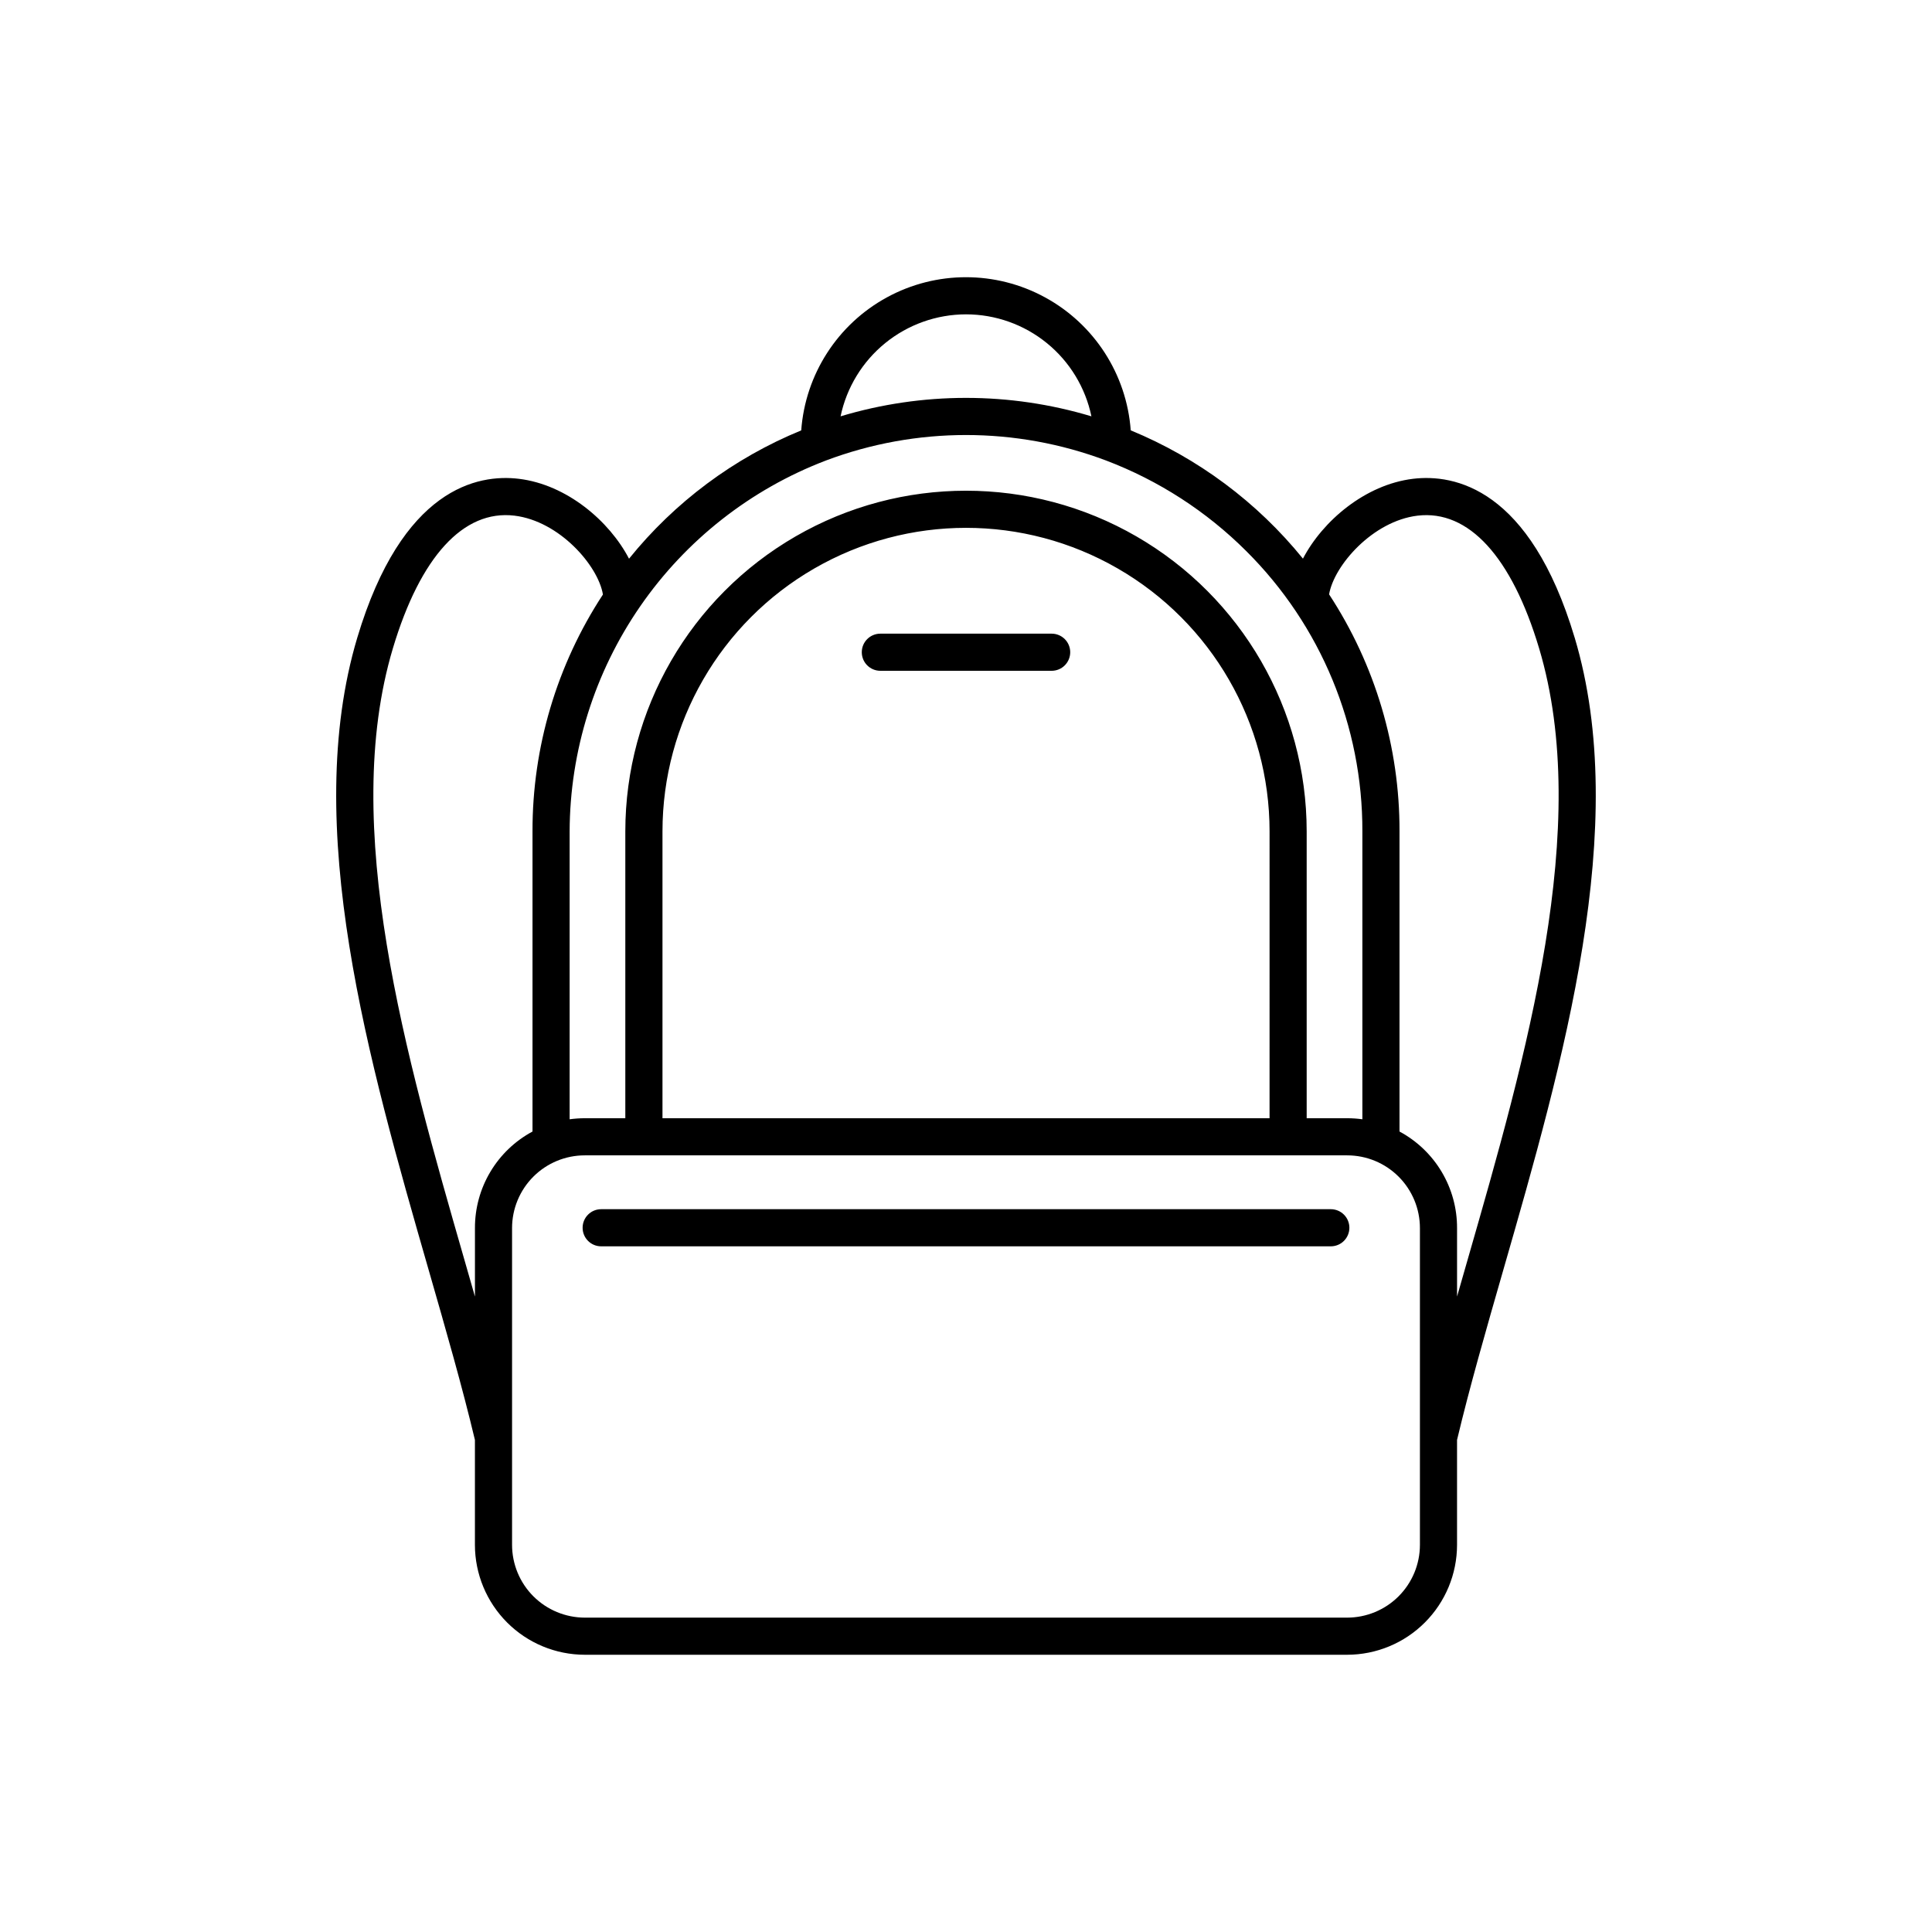 <?xml version="1.0" encoding="UTF-8"?>
<!-- Uploaded to: ICON Repo, www.iconrepo.com, Generator: ICON Repo Mixer Tools -->
<svg fill="#000000" width="800px" height="800px" version="1.1" viewBox="144 144 512 512" xmlns="http://www.w3.org/2000/svg">
 <path d="m561.3 312.98c-11.875-39.684-31.914-43.402-42.816-42.094-12.695 1.531-23.973 11.176-29.188 21.156v0.004c-12.133-14.969-27.828-26.656-45.641-34-1.086-14.844-9.641-28.117-22.707-35.238-13.062-7.125-28.855-7.125-41.918 0.004-13.062 7.125-21.613 20.402-22.695 35.246-17.832 7.309-33.531 19.004-45.637 34.004-5.211-9.988-16.492-19.641-29.195-21.172-10.887-1.32-30.938 2.41-42.816 42.09-14.934 49.906 3.039 112.39 18.895 167.51 4.594 15.965 8.93 31.047 12.277 45.105v27.816c0.012 7.719 3.082 15.121 8.539 20.578 5.457 5.461 12.859 8.531 20.578 8.539h202.04c7.723-0.008 15.121-3.078 20.578-8.539 5.461-5.457 8.531-12.859 8.539-20.578v-27.82c3.348-14.059 7.684-29.137 12.277-45.102 15.855-55.125 33.828-117.61 18.895-167.51zm-161.3-85.676c7.801 0.004 15.363 2.691 21.418 7.613 6.055 4.922 10.227 11.777 11.82 19.414-21.68-6.516-44.797-6.516-66.477 0 1.602-7.633 5.777-14.484 11.828-19.406 6.051-4.918 13.609-7.609 21.41-7.621zm-37.125 38.738c23.93-9.008 50.324-9.008 74.254 0 13.938 5.297 26.598 13.477 37.148 24.008 19.762 19.656 30.84 46.402 30.766 74.277v76.293c-1.336-0.184-2.68-0.277-4.027-0.277h-10.734v-76.016c0-32.254-17.207-62.059-45.141-78.188-27.934-16.125-62.348-16.125-90.281 0-27.934 16.129-45.145 45.934-45.145 78.188v76.016h-10.734c-1.344 0-2.691 0.094-4.023 0.277v-76.293c0.07-21.324 6.598-42.129 18.719-59.672 12.125-17.543 29.273-31.008 49.199-38.613zm117.57 174.3h-160.88v-76.016c0-28.738 15.332-55.297 40.219-69.664 24.891-14.371 55.555-14.371 80.441 0 24.891 14.367 40.223 40.926 40.223 69.664zm-213.4 37.426c-15.484-53.824-33.031-114.83-18.922-161.97 7.269-24.289 18.711-36.77 32.211-35.145 11.879 1.43 22.16 13.195 23.449 20.895v0.004c-12.223 18.652-18.711 40.473-18.664 62.773v79.543c-4.625 2.481-8.484 6.172-11.172 10.68-2.688 4.508-4.098 9.66-4.082 14.91v18.145c-0.926-3.246-1.863-6.523-2.82-9.836zm253.25 75.645c-0.004 5.109-2.039 10.012-5.652 13.625-3.613 3.613-8.512 5.644-13.625 5.652h-202.04c-5.109-0.008-10.008-2.039-13.625-5.652-3.613-3.613-5.644-8.516-5.652-13.625v-83.953c0-5.113 2.031-10.02 5.644-13.633 3.617-3.617 8.52-5.648 13.633-5.644h202.04c5.113 0 10.016 2.027 13.633 5.644 3.613 3.613 5.644 8.52 5.644 13.633zm9.84-65.816v-18.137c0.02-5.25-1.391-10.402-4.078-14.91-2.688-4.508-6.551-8.199-11.172-10.68v-79.543c0.055-22.312-6.43-44.152-18.66-62.816 1.316-7.699 11.582-19.426 23.441-20.855 13.516-1.613 24.941 10.855 32.211 35.145 14.109 47.141-3.441 108.14-18.922 161.97-0.953 3.32-1.895 6.594-2.82 9.828zm-28.535-18.23v0.004c0 1.305-0.52 2.555-1.441 3.481-0.922 0.922-2.176 1.438-3.481 1.438h-193.36c-2.719 0-4.918-2.199-4.918-4.918s2.199-4.922 4.918-4.922h193.36c1.305 0 2.559 0.52 3.481 1.441s1.441 2.176 1.441 3.481zm-73.98-152.52v0.004c0 1.305-0.52 2.555-1.441 3.477-0.922 0.926-2.172 1.441-3.477 1.441h-45.398c-2.719 0-4.922-2.203-4.922-4.918 0-2.719 2.203-4.922 4.922-4.922h45.398c1.305 0 2.555 0.52 3.477 1.441s1.441 2.176 1.441 3.481z"/>
</svg>